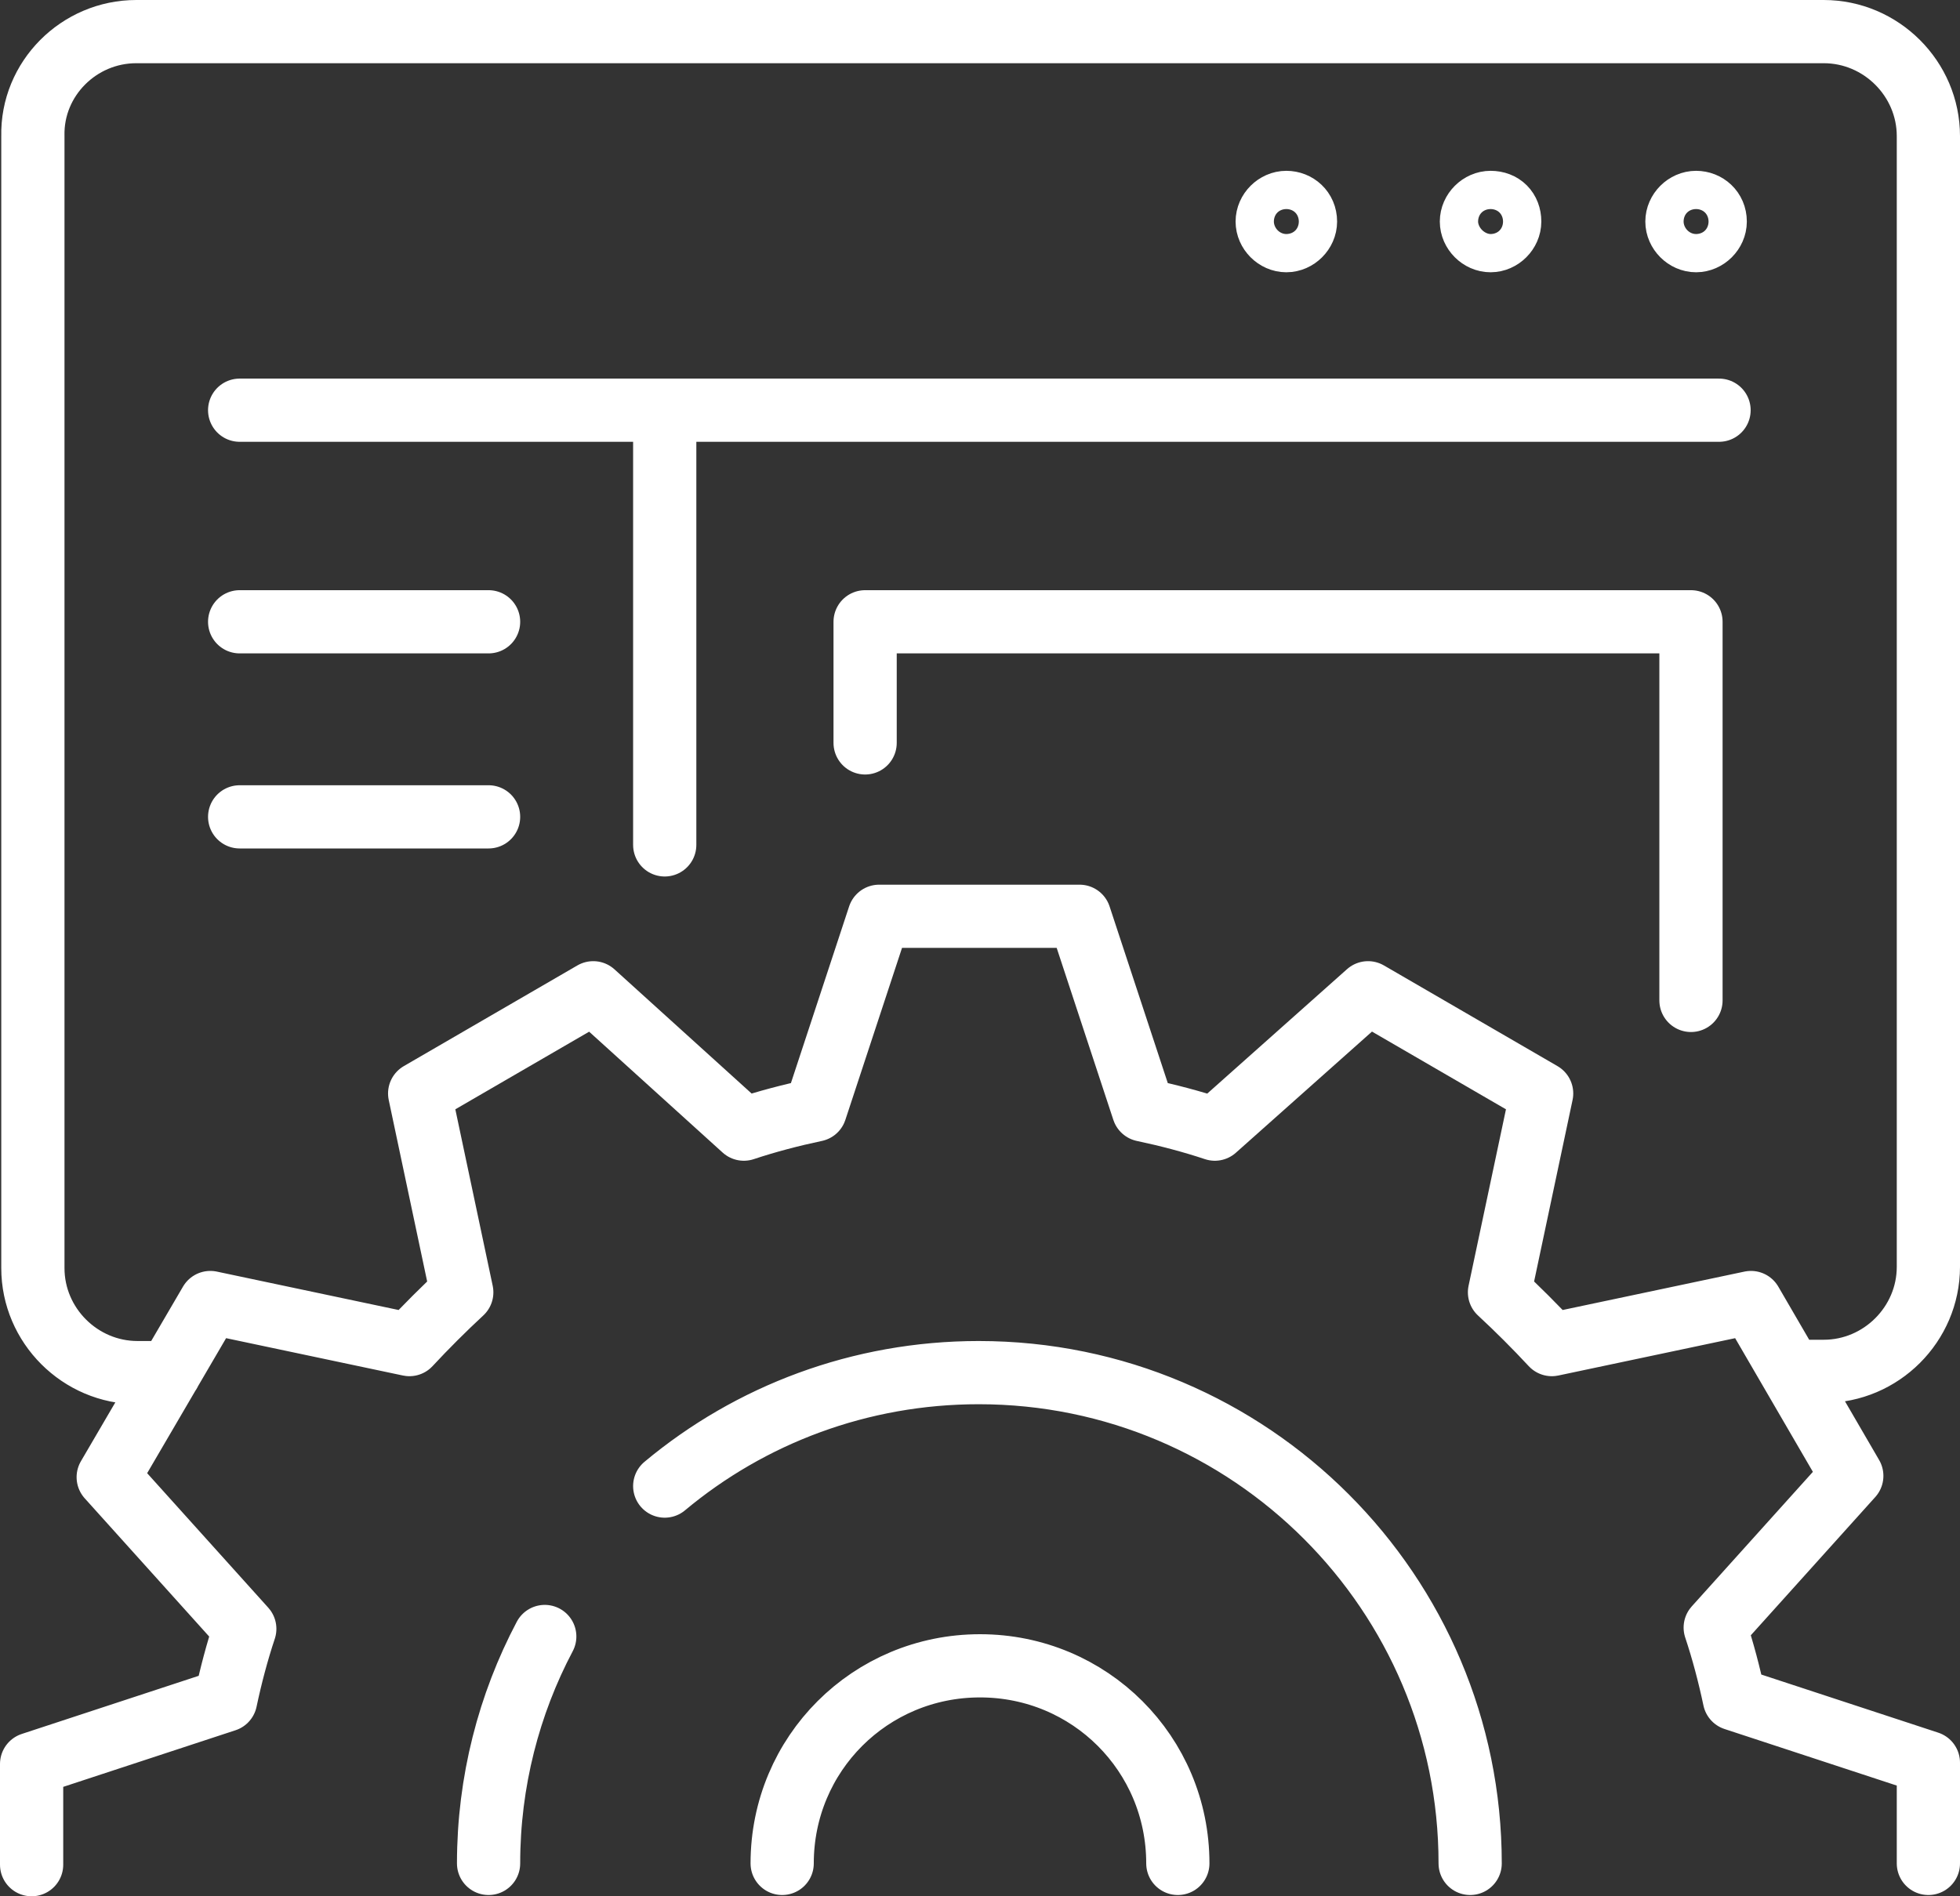 <?xml version="1.0" encoding="utf-8" ?>
<svg width="62" height="60" viewBox="0 0 62 60" fill="none" xmlns="http://www.w3.org/2000/svg">
<rect x="0" y="0" width="62" height="60" fill="#333333" stroke="none"/>
<path d="M5.361 43.431H4.351C2.534 43.431 1.04 41.939 1.04 40.124V4.307C1 2.492 2.494 1 4.311 1H57.689C59.506 1 61 2.492 61 4.307V40.083C61 41.898 59.506 43.391 57.689 43.391H56.68M7.581 12.979H54.378M21.027 12.979V26.733M61 58.96V55.773L54.863 53.757C54.701 52.99 54.499 52.224 54.257 51.498L58.577 46.698L55.388 41.213L49.089 42.544C48.564 41.979 47.999 41.414 47.433 40.89L48.766 34.598L43.275 31.412L38.429 35.727C37.703 35.485 36.935 35.284 36.168 35.122L34.149 28.992H27.81L25.791 35.122C25.024 35.284 24.257 35.485 23.53 35.727L18.766 31.412L13.275 34.598L14.607 40.89C14.042 41.414 13.476 41.979 12.951 42.544L6.653 41.213L3.423 46.739L7.743 51.538C7.501 52.264 7.299 53.031 7.137 53.797L1 55.814V59M24.742 58.96C24.742 55.491 27.528 52.708 31 52.708C34.472 52.708 37.258 55.491 37.258 58.96M21.027 47.021C23.732 44.762 27.205 43.431 30.96 43.431C39.56 43.431 46.505 50.409 46.505 58.96M15.455 58.96C15.455 56.378 16.101 53.918 17.232 51.78M7.581 19.674H15.455M7.581 25.846H15.455M27.366 23.506V19.674H53.49V31.654M41.296 7.01C41.296 7.332 41.014 7.615 40.69 7.615C40.367 7.615 40.085 7.332 40.085 7.01C40.085 6.687 40.367 6.405 40.69 6.405C41.014 6.405 41.296 6.647 41.296 7.01ZM47.756 7.01C47.756 7.332 47.474 7.615 47.151 7.615C46.828 7.615 46.545 7.332 46.545 7.01C46.545 6.687 46.828 6.405 47.151 6.405C47.514 6.405 47.756 6.647 47.756 7.01ZM54.257 7.01C54.257 7.332 53.974 7.615 53.651 7.615C53.328 7.615 53.046 7.332 53.046 7.01C53.046 6.687 53.328 6.405 53.651 6.405C53.974 6.405 54.257 6.647 54.257 7.01Z" stroke="white" stroke-width="2" stroke-miterlimit="10" stroke-linecap="round" stroke-linejoin="round"/>
</svg>
